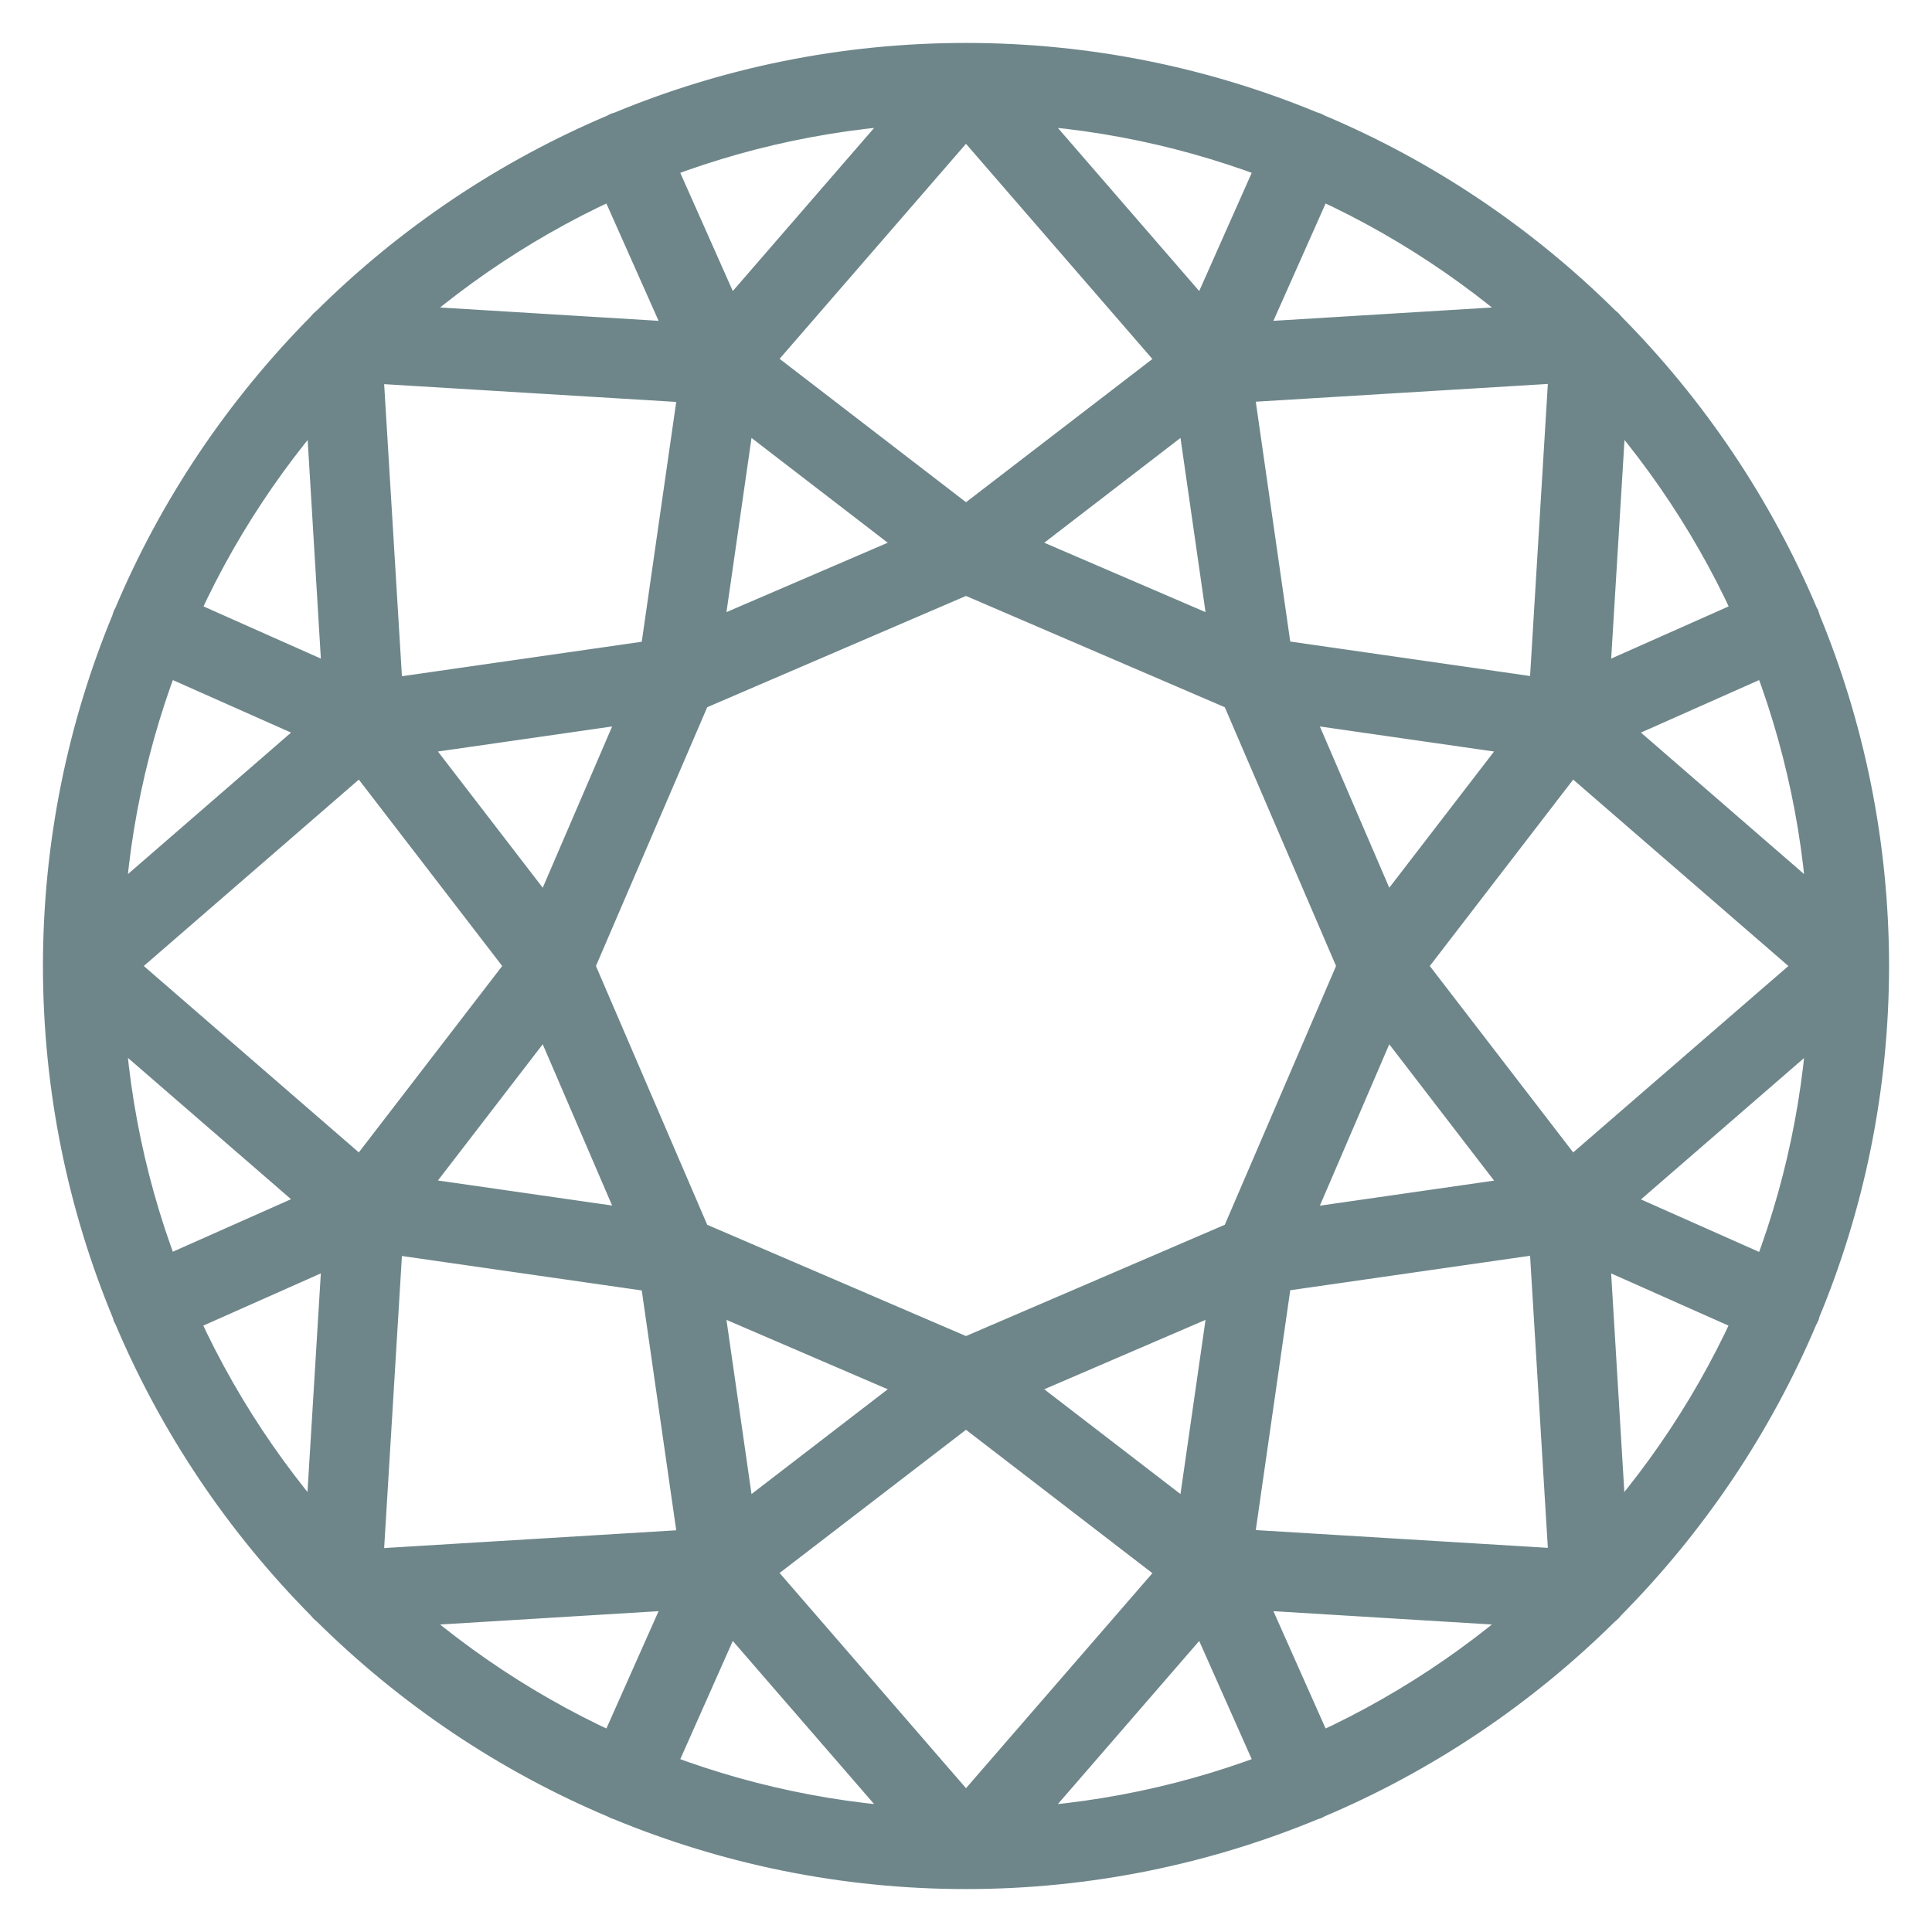 <svg width="27" height="27" viewBox="0 0 27 27" fill="none" xmlns="http://www.w3.org/2000/svg">
<path d="M26 13.511V13.5V13.489C25.997 11.801 25.659 10.191 25.049 8.721C25.047 8.713 25.047 8.702 25.044 8.694C25.041 8.689 25.036 8.684 25.034 8.679C24.403 7.179 23.489 5.827 22.36 4.69C22.347 4.669 22.331 4.653 22.31 4.64C21.173 3.51 19.823 2.597 18.324 1.969C18.319 1.966 18.316 1.961 18.311 1.959C18.303 1.956 18.295 1.956 18.285 1.953C16.809 1.339 15.194 1 13.5 1C11.806 1 10.191 1.339 8.718 1.953C8.71 1.956 8.7 1.956 8.692 1.959C8.686 1.961 8.684 1.966 8.679 1.969C7.179 2.599 5.829 3.51 4.692 4.64C4.671 4.653 4.655 4.669 4.642 4.69C3.513 5.827 2.599 7.176 1.969 8.679C1.966 8.684 1.961 8.686 1.959 8.694C1.953 8.702 1.956 8.713 1.953 8.721C1.341 10.191 1.003 11.801 1 13.489V13.5V13.511C1.003 15.199 1.341 16.809 1.953 18.279C1.956 18.287 1.956 18.298 1.959 18.306C1.961 18.311 1.966 18.316 1.969 18.321C2.599 19.821 3.513 21.173 4.642 22.31C4.655 22.331 4.671 22.347 4.692 22.36C5.829 23.489 7.179 24.403 8.679 25.031C8.684 25.034 8.686 25.039 8.692 25.041C8.7 25.044 8.707 25.044 8.715 25.047C10.191 25.659 11.806 26 13.5 26C15.194 26 16.809 25.659 18.282 25.047C18.29 25.044 18.298 25.044 18.306 25.041C18.311 25.039 18.314 25.034 18.319 25.031C19.818 24.401 21.168 23.489 22.305 22.36C22.326 22.347 22.342 22.331 22.355 22.31C23.484 21.173 24.398 19.823 25.028 18.324C25.031 18.319 25.036 18.314 25.039 18.308C25.044 18.3 25.041 18.29 25.044 18.282C25.659 16.809 25.997 15.199 26 13.511ZM24.808 18.033L22.195 16.872L25.677 13.854C25.635 15.325 25.33 16.733 24.808 18.033ZM18.324 24.687L17.163 22.077L21.851 22.363C20.824 23.329 19.634 24.12 18.324 24.687ZM5.149 22.363L9.837 22.077L8.676 24.687C7.366 24.12 6.176 23.329 5.149 22.363ZM1.323 13.852L4.805 16.869L2.192 18.03C1.67 16.733 1.365 15.325 1.323 13.852ZM2.192 8.967L4.805 10.128L1.323 13.148C1.365 11.675 1.67 10.267 2.192 8.967ZM8.676 2.313L9.837 4.923L5.149 4.637C6.176 3.671 7.366 2.88 8.676 2.313ZM21.851 4.637L17.163 4.923L18.324 2.313C19.634 2.88 20.824 3.671 21.851 4.637ZM25.677 13.148L22.195 10.128L24.808 8.967C25.33 10.267 25.635 11.675 25.677 13.148ZM21.756 9.905L17.678 9.319L17.092 5.241L22.058 4.939L21.756 9.905ZM17.421 17.421L13.5 19.107L9.579 17.421L7.893 13.5L9.579 9.579L13.5 7.893L17.421 9.579L19.107 13.5L17.421 17.421ZM7.683 13.19L5.386 10.204L9.204 9.655L7.683 13.19ZM7.683 13.81L9.204 17.345L5.386 16.796L7.683 13.81ZM19.317 13.81L21.614 16.798L17.796 17.347L19.317 13.81ZM19.317 13.19L17.796 9.655L21.614 10.204L19.317 13.19ZM16.796 5.386L17.345 9.204L13.81 7.683L16.796 5.386ZM13.5 7.523L10.315 5.073L13.5 1.399L16.685 5.076L13.5 7.523ZM13.19 7.683L9.655 9.204L10.204 5.386L13.19 7.683ZM9.322 9.322L5.244 9.908L4.942 4.942L9.908 5.244L9.322 9.322ZM5.073 10.315L7.523 13.5L5.073 16.685L1.399 13.5L5.073 10.315ZM5.244 17.095L9.322 17.681L9.908 21.759L4.942 22.061L5.244 17.095ZM10.204 21.614L9.655 17.796L13.19 19.317L10.204 21.614ZM13.5 19.477L16.685 21.927L13.5 25.601L10.315 21.924L13.5 19.477ZM13.81 19.317L17.345 17.796L16.796 21.614L13.81 19.317ZM17.678 17.678L21.756 17.092L22.058 22.058L17.092 21.756L17.678 17.678ZM21.927 16.685L19.477 13.5L21.927 10.315L25.604 13.5L21.927 16.685ZM22.077 9.837L22.363 5.149C23.329 6.173 24.122 7.366 24.69 8.676L22.077 9.837ZM16.869 4.805L13.852 1.323C15.325 1.365 16.733 1.67 18.03 2.192L16.869 4.805ZM10.131 4.805L8.97 2.192C10.267 1.67 11.675 1.365 13.148 1.323L10.131 4.805ZM4.923 9.837L2.313 8.676C2.88 7.366 3.673 6.173 4.64 5.149L4.923 9.837ZM4.923 17.163L4.637 21.851C3.671 20.827 2.878 19.634 2.31 18.324L4.923 17.163ZM10.131 22.195L13.148 25.677C11.675 25.635 10.267 25.33 8.97 24.808L10.131 22.195ZM16.869 22.195L18.03 24.808C16.733 25.33 15.325 25.635 13.852 25.677L16.869 22.195ZM22.077 17.163L24.687 18.324C24.12 19.634 23.327 20.827 22.36 21.851L22.077 17.163Z" fill="#6E868A" stroke="#6E868A" stroke-width="0.8"/>
</svg>
